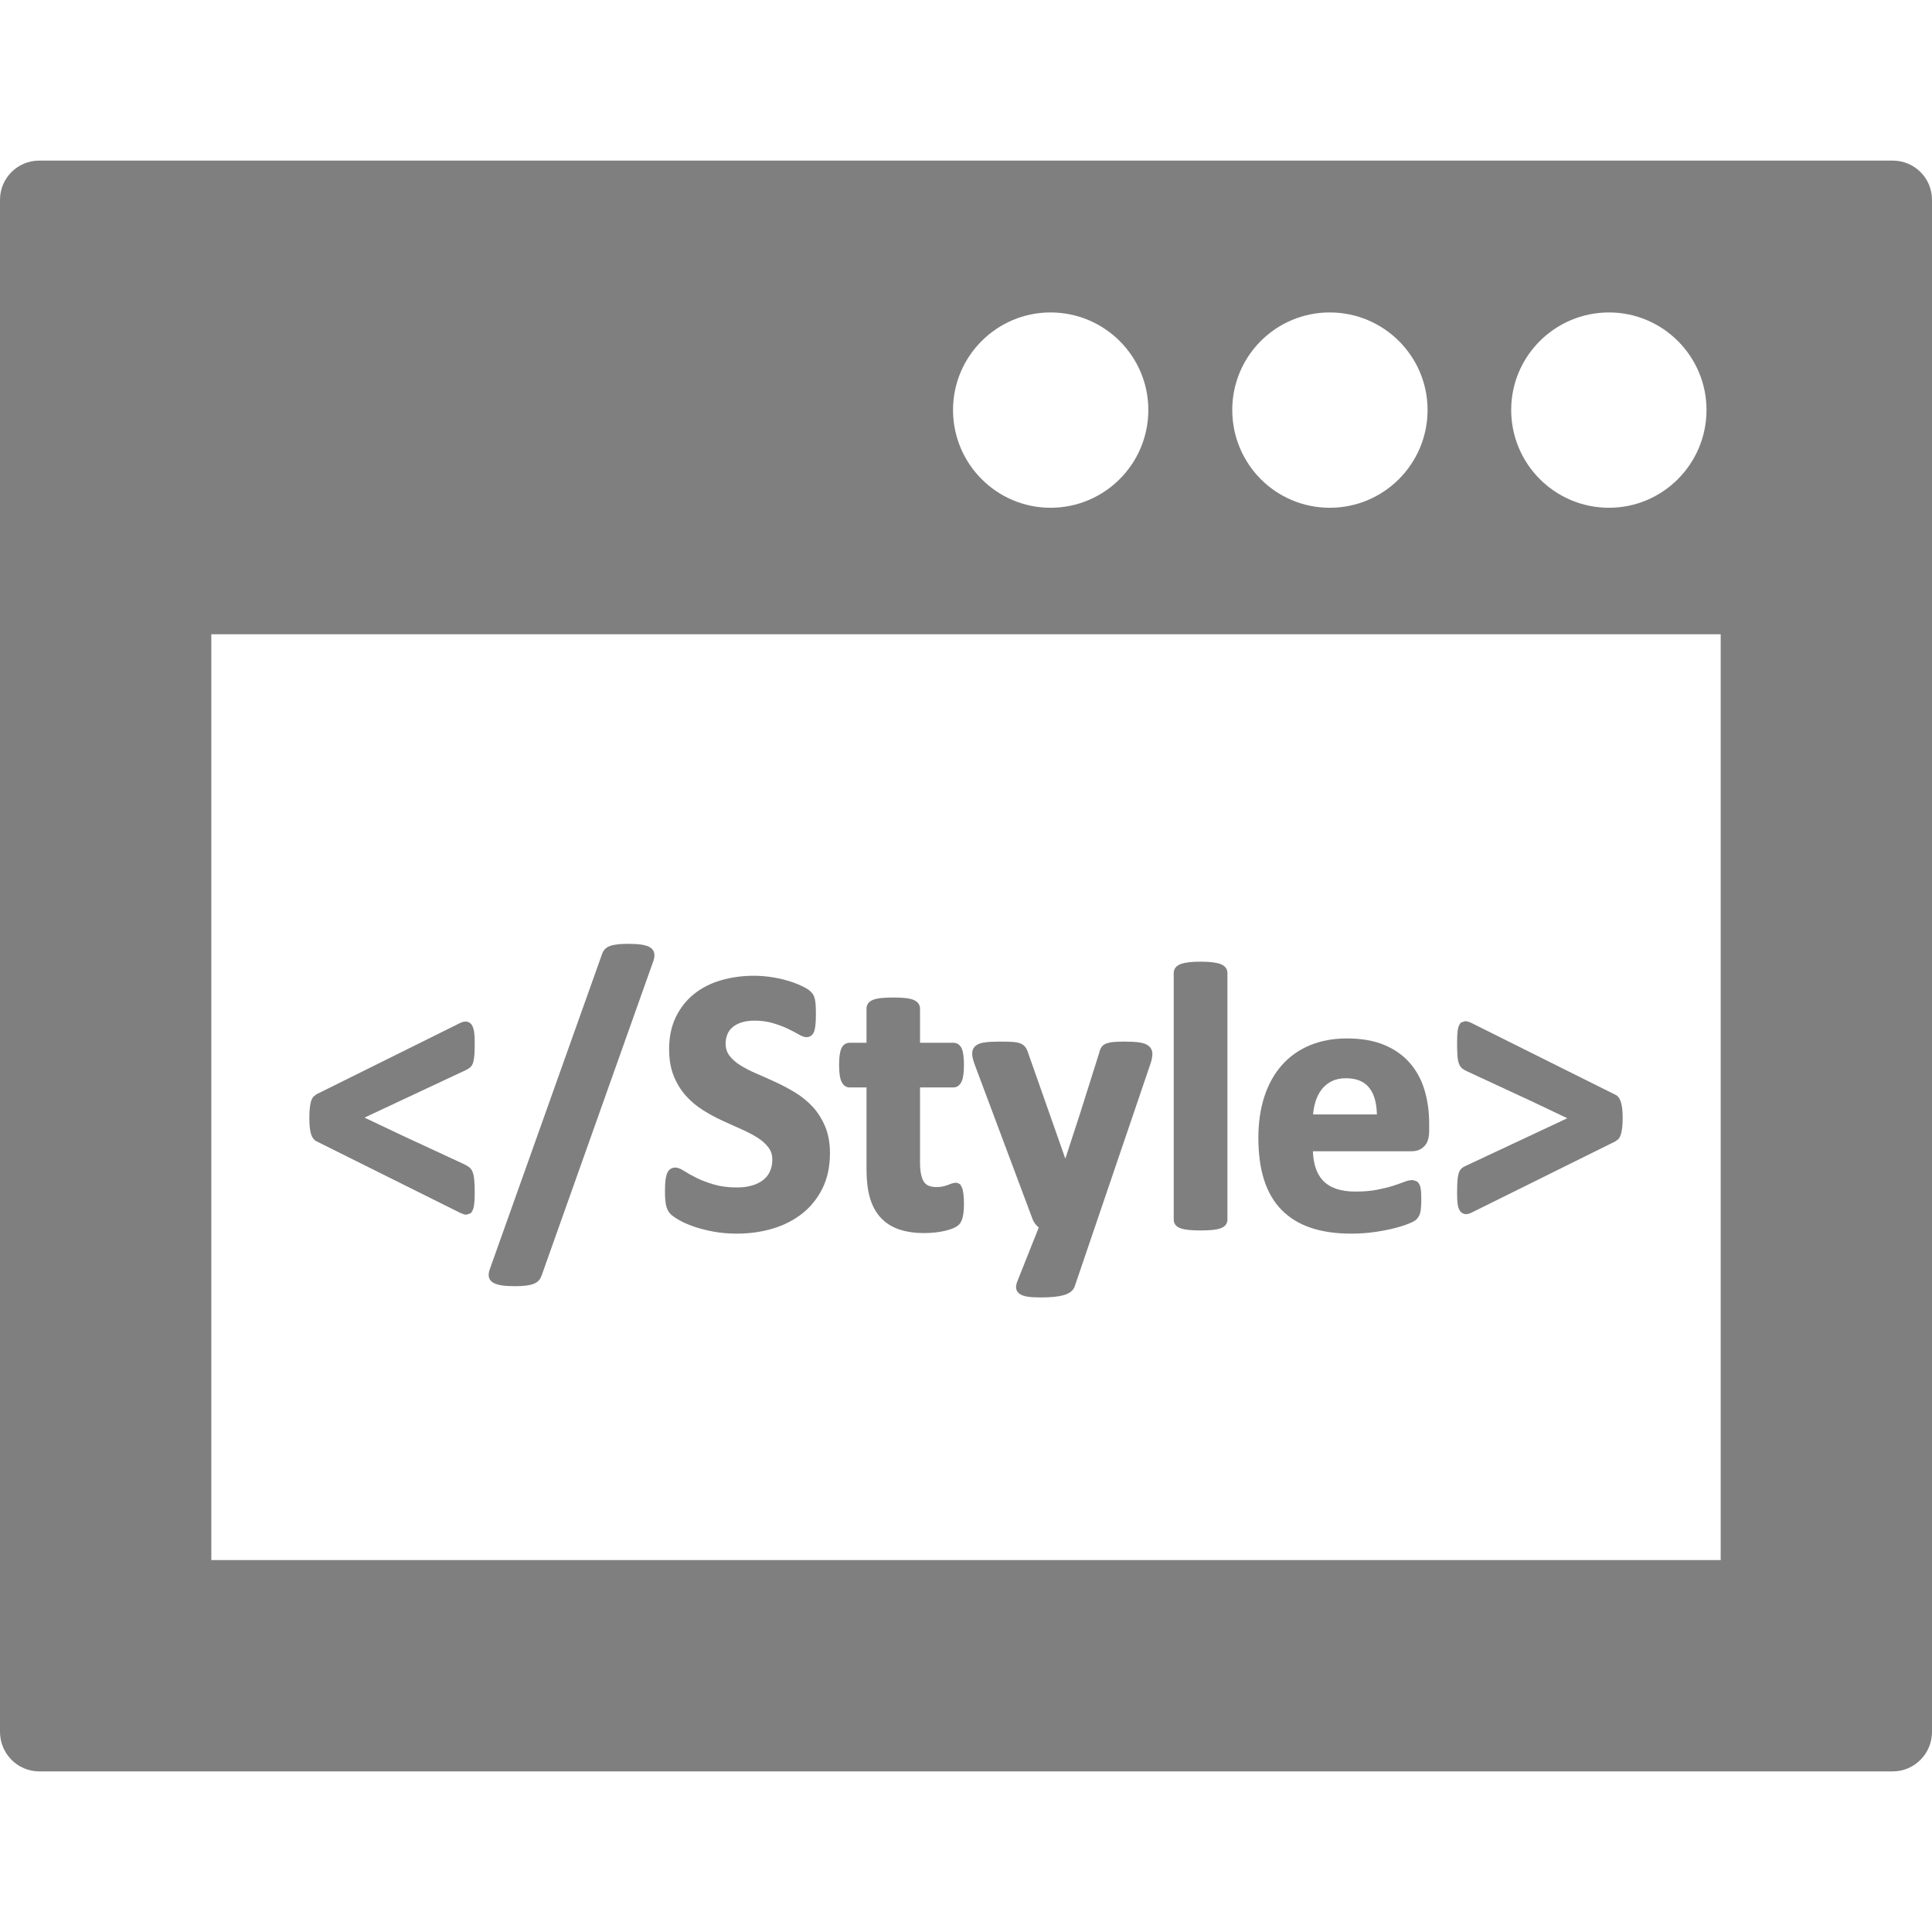 <!--?xml version="1.0" encoding="utf-8"?-->
<!-- Generator: Adobe Illustrator 18.1.1, SVG Export Plug-In . SVG Version: 6.00 Build 0)  -->

<svg version="1.1" id="_x31_0" xmlns="http://www.w3.org/2000/svg" xmlns:xlink="http://www.w3.org/1999/xlink" x="0px" y="0px" viewBox="0 0 512 512" style="width: 64px; height: 64px; opacity: 1;" xml:space="preserve">
<style type="text/css">
	.st0{fill:#374149;}
</style>
<g>
	<path class="st0" d="M501.602,42.562H10.402C4.641,42.562,0,47.203,0,52.961v406c0,5.758,4.641,10.477,10.402,10.477h491.199
		c5.758,0,10.398-4.719,10.398-10.477v-406C512,47.203,507.359,42.562,501.602,42.562z M252.562,108.641
		c0-14.238,11.598-25.84,25.84-25.84c14.32,0,25.918,11.602,25.918,25.84c0,14.32-11.598,25.922-25.918,25.922
		C264.16,134.562,252.562,122.961,252.562,108.641z M326.562,108.641c0-14.238,11.52-25.84,25.84-25.84
		c14.32,0,25.918,11.602,25.918,25.84c0,14.32-11.598,25.922-25.918,25.922C338.082,134.562,326.562,122.961,326.562,108.641z
		 M400.481,108.641c0-14.238,11.602-25.84,25.922-25.84c14.238,0,25.84,11.602,25.84,25.84c0,14.32-11.602,25.922-25.84,25.922
		C412.082,134.562,400.481,122.961,400.481,108.641z M456,168.082v245.356H56V168.082h398.942H456z" style="fill: rgb(127, 127, 127);"></path>
	<path class="st0" d="M83.797,302.418l38.16,19.004c0.59,0.278,1.078,0.43,1.493,0.473l0.179,0.012l1.141-0.402l0.25-0.352
		c0.301-0.418,0.508-1.027,0.626-1.871c0.106-0.722,0.16-1.726,0.16-3.003c0-1.422-0.039-2.547-0.106-3.375
		c-0.07-0.894-0.199-1.594-0.386-2.149c-0.227-0.644-0.57-1.141-1.028-1.476c-0.351-0.258-0.801-0.52-1.363-0.782l-16.214-7.519
		l-10.11-4.801l26.898-12.61c0.465-0.23,0.828-0.465,1.114-0.711c0.367-0.312,0.633-0.774,0.812-1.406
		c0.149-0.527,0.25-1.203,0.305-2.07c0.051-0.809,0.078-1.902,0.078-3.286c0-2.199-0.234-3.598-0.726-4.398
		c-0.379-0.625-0.985-0.969-1.703-0.969c-0.434,0-0.902,0.121-1.434,0.379l-38.141,18.922l-0.778,0.664l-0.106,0.145
		c-0.254,0.343-0.434,0.77-0.562,1.297c-0.109,0.446-0.199,1.012-0.27,1.703c-0.066,0.672-0.105,1.453-0.105,2.351
		c0,1.778,0.117,3.09,0.351,4.012C82.606,301.274,83.082,302.012,83.797,302.418z" style="fill: rgb(127, 127, 127);"></path>
	<path class="st0" d="M130.715,339.934c0.546,0.324,1.289,0.554,2.266,0.707c0.898,0.137,2.05,0.21,3.461,0.21
		c1.137,0,2.07-0.046,2.812-0.133c0.766-0.09,1.43-0.226,1.969-0.414c0.598-0.207,1.086-0.492,1.442-0.848
		c0.348-0.347,0.629-0.801,0.844-1.359l29.703-83.598c0.203-0.684,0.262-1.301,0.175-1.84c-0.074-0.457-0.332-1.114-1.14-1.61
		c-0.531-0.328-1.262-0.562-2.227-0.71c-0.878-0.137-2.042-0.211-3.488-0.211c-1.098,0-2.031,0.043-2.805,0.129
		c-0.816,0.094-1.476,0.23-2.008,0.418c-0.59,0.21-1.07,0.511-1.426,0.89c-0.351,0.375-0.621,0.847-0.777,1.367l-29.742,83.504
		c-0.242,0.695-0.328,1.328-0.234,1.882C129.614,338.781,129.875,339.438,130.715,339.934z" style="fill: rgb(127, 127, 127);"></path>
	<path class="st0" d="M177.668,321.703c0.488,0.488,1.238,1.019,2.289,1.625c1.016,0.59,2.282,1.149,3.797,1.684
		c1.497,0.523,3.219,0.976,5.172,1.351c1.95,0.371,4.09,0.562,6.352,0.562c3.347,0,6.542-0.449,9.492-1.332
		c2.973-0.886,5.614-2.234,7.844-4c2.246-1.778,4.046-4.027,5.359-6.68c1.309-2.66,1.977-5.781,1.977-9.277
		c0-2.688-0.422-5.066-1.262-7.066c-0.828-1.989-1.934-3.746-3.289-5.223c-1.344-1.461-2.894-2.73-4.61-3.781
		c-1.687-1.027-3.406-1.946-5.16-2.754c-1.73-0.801-3.426-1.559-5.094-2.274c-1.618-0.695-3.062-1.438-4.34-2.23
		c-1.214-0.75-2.187-1.618-2.898-2.57c-0.672-0.902-1-1.95-1-3.195c0-0.848,0.153-1.664,0.461-2.418
		c0.297-0.742,0.742-1.359,1.359-1.89c0.622-0.535,1.422-0.965,2.371-1.278c0.969-0.316,2.133-0.48,3.465-0.48
		c1.73,0,3.344,0.214,4.782,0.636c1.481,0.434,2.782,0.918,3.906,1.446c1.133,0.535,2.09,1.031,2.871,1.485
		c0.961,0.562,1.629,0.812,2.168,0.812c0.582,0,1.066-0.176,1.445-0.523c0.34-0.317,0.578-0.758,0.742-1.352
		c0.125-0.468,0.218-1.07,0.274-1.797c0.054-0.679,0.078-1.511,0.078-2.5c0-0.878-0.015-1.617-0.054-2.21
		c-0.031-0.633-0.098-1.16-0.191-1.574c-0.098-0.457-0.219-0.82-0.367-1.121c-0.156-0.317-0.43-0.665-0.828-1.066
		c-0.41-0.406-1.133-0.856-2.274-1.406c-1.062-0.516-2.282-0.977-3.656-1.391c-1.364-0.41-2.825-0.734-4.391-0.972
		c-1.566-0.238-3.137-0.36-4.703-0.36c-3.019,0-5.914,0.398-8.617,1.18c-2.73,0.789-5.141,2.004-7.153,3.606
		c-2.031,1.617-3.667,3.672-4.863,6.113c-1.191,2.442-1.801,5.305-1.801,8.504c0,2.786,0.422,5.219,1.258,7.238
		c0.828,2.004,1.93,3.766,3.262,5.242c1.328,1.461,2.847,2.734,4.535,3.781c1.652,1.032,3.355,1.95,5.113,2.762
		c1.73,0.797,3.41,1.554,5.039,2.27c1.578,0.691,2.992,1.434,4.238,2.226c1.184,0.754,2.156,1.621,2.886,2.582
		c0.688,0.902,1.02,1.961,1.02,3.238c0,1.137-0.207,2.172-0.622,3.082c-0.406,0.902-1,1.664-1.766,2.273
		c-0.793,0.626-1.777,1.122-2.926,1.469c-1.176,0.356-2.531,0.535-4.031,0.535c-2.332,0-4.398-0.266-6.152-0.785
		c-1.786-0.531-3.325-1.118-4.61-1.762c-1.293-0.645-2.351-1.234-3.176-1.77c-1.007-0.653-1.781-0.957-2.426-0.957
		c-0.515,0-0.981,0.148-1.371,0.441c-0.39,0.282-0.695,0.73-0.902,1.325c-0.168,0.5-0.289,1.117-0.363,1.886
		c-0.066,0.718-0.102,1.61-0.102,2.668c0,1.602,0.094,2.809,0.293,3.691C176.738,320.39,177.125,321.156,177.668,321.703z" style="fill: rgb(127, 127, 127);"></path>
	<path class="st0" d="M225.168,288.183h4.469v21.879c0,2.785,0.297,5.238,0.879,7.293c0.598,2.11,1.546,3.887,2.828,5.29
		c1.285,1.41,2.922,2.465,4.874,3.14c1.906,0.657,4.172,0.993,6.742,0.993c0.957,0,1.91-0.055,2.852-0.157
		c0.949-0.106,1.828-0.25,2.637-0.442c0.835-0.195,1.558-0.426,2.183-0.691c0.691-0.297,1.211-0.637,1.598-1.042
		c0.406-0.43,0.711-1.094,0.93-2.032c0.199-0.851,0.297-2.011,0.297-3.55c0-0.977-0.046-1.778-0.133-2.402
		c-0.09-0.648-0.191-1.16-0.297-1.535l-0.511-1.008l-0.274-0.172c-0.317-0.202-0.668-0.308-1.027-0.308l-0.942,0.175l-1.16,0.45
		c-0.383,0.137-0.821,0.258-1.313,0.367c-0.469,0.102-1.008,0.152-1.61,0.152c-1.656,0-2.758-0.465-3.359-1.418
		c-0.672-1.066-1.012-2.746-1.012-4.992v-19.989h8.848c0.687,0,1.629-0.293,2.222-1.687c0.379-0.894,0.566-2.278,0.566-4.234
		c0-1.004-0.046-1.851-0.133-2.543c-0.09-0.75-0.234-1.339-0.434-1.801c-0.234-0.531-0.542-0.93-0.93-1.187
		c-0.39-0.258-0.84-0.39-1.344-0.39h-8.797v-9.047c0-0.519-0.156-0.992-0.469-1.406c-0.297-0.394-0.746-0.71-1.363-0.953
		c-0.542-0.211-1.242-0.359-2.137-0.45c-0.839-0.09-1.886-0.133-3.148-0.133c-1.226,0-2.258,0.043-3.094,0.133
		c-0.894,0.09-1.602,0.234-2.157,0.446c-0.652,0.246-1.105,0.57-1.39,0.984c-0.281,0.41-0.426,0.871-0.426,1.379v9.047h-4.422
		c-0.5,0-0.954,0.133-1.344,0.39c-0.383,0.258-0.695,0.656-0.926,1.187c-0.199,0.462-0.344,1.051-0.438,1.801
		c-0.086,0.692-0.133,1.539-0.133,2.543c0,1.957,0.187,3.34,0.57,4.234C223.539,287.89,224.477,288.183,225.168,288.183z" style="fill: rgb(127, 127, 127);"></path>
	<path class="st0" d="M273.602,322.98c0.199,0.555,0.512,1.086,0.922,1.574c0.234,0.286,0.493,0.527,0.766,0.73l-5.648,14.192
		c-0.29,0.699-0.406,1.301-0.363,1.836c0.039,0.461,0.246,1.113,1.019,1.633c0.512,0.335,1.211,0.57,2.141,0.702
		c0.828,0.122,1.93,0.188,3.309,0.188c2.652,0,4.629-0.191,6.038-0.578c1.606-0.442,2.618-1.222,3.02-2.336l20.145-59.199
		c0.289-0.91,0.441-1.722,0.441-2.422c0-0.867-0.34-1.598-0.988-2.125c-0.57-0.469-1.39-0.77-2.508-0.93
		c-0.973-0.136-2.199-0.206-3.672-0.206c-1.894,0-3.222,0.074-3.98,0.214c-0.894,0.164-1.543,0.434-1.981,0.825
		c-0.457,0.41-0.785,1.098-1.011,2.094l-4.962,15.722l-3.965,12.164l-9.598-27.281c-0.254-0.829-0.5-1.462-0.766-1.934
		c-0.328-0.582-0.812-1.012-1.449-1.286c-0.562-0.242-1.29-0.386-2.227-0.442c-0.843-0.05-1.984-0.078-3.434-0.078
		c-1.605,0-2.894,0.07-3.87,0.206c-1.122,0.161-1.926,0.462-2.458,0.926c-0.578,0.507-0.886,1.226-0.886,2.078
		c0,0.723,0.23,1.692,0.703,2.962L273.602,322.98z" style="fill: rgb(127, 127, 127);"></path>
	<path class="st0" d="M312.942,325.535c0.546,0.187,1.234,0.324,2.106,0.414c0.816,0.086,1.855,0.13,3.121,0.13
		c1.262,0,2.305-0.043,3.121-0.13c0.867-0.09,1.555-0.226,2.106-0.414c0.641-0.222,1.098-0.516,1.402-0.894
		c0.32-0.402,0.485-0.871,0.485-1.398v-65.398c0-0.52-0.157-0.993-0.469-1.406c-0.301-0.402-0.758-0.715-1.395-0.958
		c-0.55-0.206-1.242-0.363-2.113-0.468c-0.821-0.106-1.871-0.157-3.137-0.157c-1.27,0-2.317,0.051-3.141,0.157
		c-0.867,0.105-1.558,0.262-2.113,0.468c-0.637,0.242-1.094,0.555-1.395,0.958c-0.312,0.414-0.469,0.886-0.469,1.406v65.398
		c0,0.527,0.165,0.996,0.485,1.398C311.84,325.019,312.297,325.313,312.942,325.535z" style="fill: rgb(127, 127, 127);"></path>
	<path class="st0" d="M339.645,320.652c2.074,2.11,4.687,3.703,7.77,4.734c3.042,1.02,6.617,1.539,10.636,1.539
		c2.234,0,4.329-0.145,6.294-0.434c1.957-0.285,3.691-0.625,5.21-1.012c1.535-0.394,2.801-0.797,3.79-1.206
		c1.422-0.586,1.839-0.914,2.066-1.153c0.266-0.285,0.484-0.586,0.648-0.898c0.176-0.324,0.305-0.718,0.387-1.168
		c0.07-0.39,0.125-0.863,0.156-1.414c0.039-0.531,0.054-1.172,0.054-1.922c0-0.859-0.027-1.57-0.078-2.14
		c-0.059-0.645-0.172-1.145-0.344-1.535c-0.207-0.465-0.488-0.805-0.848-1.012l-0.941-0.289h-0.23c-0.61,0-1.348,0.175-2.25,0.535
		c-0.782,0.308-1.766,0.648-2.953,1.023c-1.184,0.371-2.582,0.711-4.203,1.019c-1.614,0.305-3.485,0.458-5.614,0.458
		c-2.046,0-3.812-0.27-5.254-0.794c-1.402-0.511-2.562-1.266-3.442-2.234c-0.886-0.976-1.543-2.187-1.95-3.598
		c-0.355-1.214-0.554-2.566-0.617-4.019c0-0.016,0-0.027,0-0.039h26.133c1.434,0,2.586-0.461,3.43-1.367
		c0.832-0.886,1.25-2.218,1.25-3.961v-1.988c0-3.184-0.414-6.176-1.23-8.898c-0.825-2.754-2.141-5.18-3.906-7.2
		c-1.77-2.031-4.055-3.636-6.801-4.777c-2.73-1.133-6.043-1.707-9.852-1.707c-3.609,0-6.906,0.606-9.797,1.805
		c-2.91,1.207-5.414,2.977-7.445,5.27c-2.028,2.281-3.59,5.094-4.653,8.359c-1.046,3.234-1.582,6.914-1.582,10.93
		c0,4.211,0.507,7.946,1.507,11.098C336.004,315.851,337.566,318.543,339.645,320.652z M348.594,292.027
		c0.383-1.27,0.938-2.382,1.653-3.305c0.699-0.906,1.586-1.637,2.648-2.176c1.047-0.531,2.317-0.801,3.766-0.801
		c2.89,0,4.957,0.871,6.309,2.668c1.207,1.602,1.816,3.829,1.902,6.543c-0.004,0.137,0.039,0.238,0.035,0.379h-15.711l-1.222-0.012
		C348.074,294.172,348.285,293.066,348.594,292.027z" style="fill: rgb(127, 127, 127);"></path>
	<path class="st0" d="M388.508,308.93c-0.492,0.207-0.887,0.446-1.191,0.734c-0.352,0.324-0.61,0.785-0.79,1.41
		c-0.148,0.523-0.246,1.203-0.301,2.066c-0.054,0.808-0.078,1.906-0.078,3.285c0,1.039,0.042,1.894,0.133,2.57
		c0.098,0.782,0.289,1.379,0.574,1.82c0.454,0.696,1.035,0.891,1.45,0.934l0.214,0.008c0.442,0,0.914-0.129,1.442-0.39
		l38.102-18.879l0.836-0.617l0.137-0.184c0.246-0.34,0.438-0.766,0.582-1.305c0.126-0.465,0.227-1.038,0.301-1.718
		c0.066-0.656,0.102-1.43,0.102-2.328c0-1.79-0.133-3.118-0.406-4.066c-0.325-1.122-0.809-1.817-1.458-2.118l-38.191-19.042
		c-0.562-0.282-1.054-0.442-1.676-0.497l-1.156,0.402l-0.25,0.356c-0.305,0.418-0.504,1.039-0.602,1.886
		c-0.09,0.719-0.133,1.715-0.133,2.985c0,1.418,0.023,2.535,0.078,3.359c0.055,0.898,0.172,1.606,0.363,2.164
		c0.227,0.645,0.57,1.141,1.02,1.477c0.374,0.273,0.843,0.531,1.418,0.785l16.153,7.488l10.175,4.832L388.508,308.93z" style="fill: rgb(127, 127, 127);"></path>
</g>
</svg>
